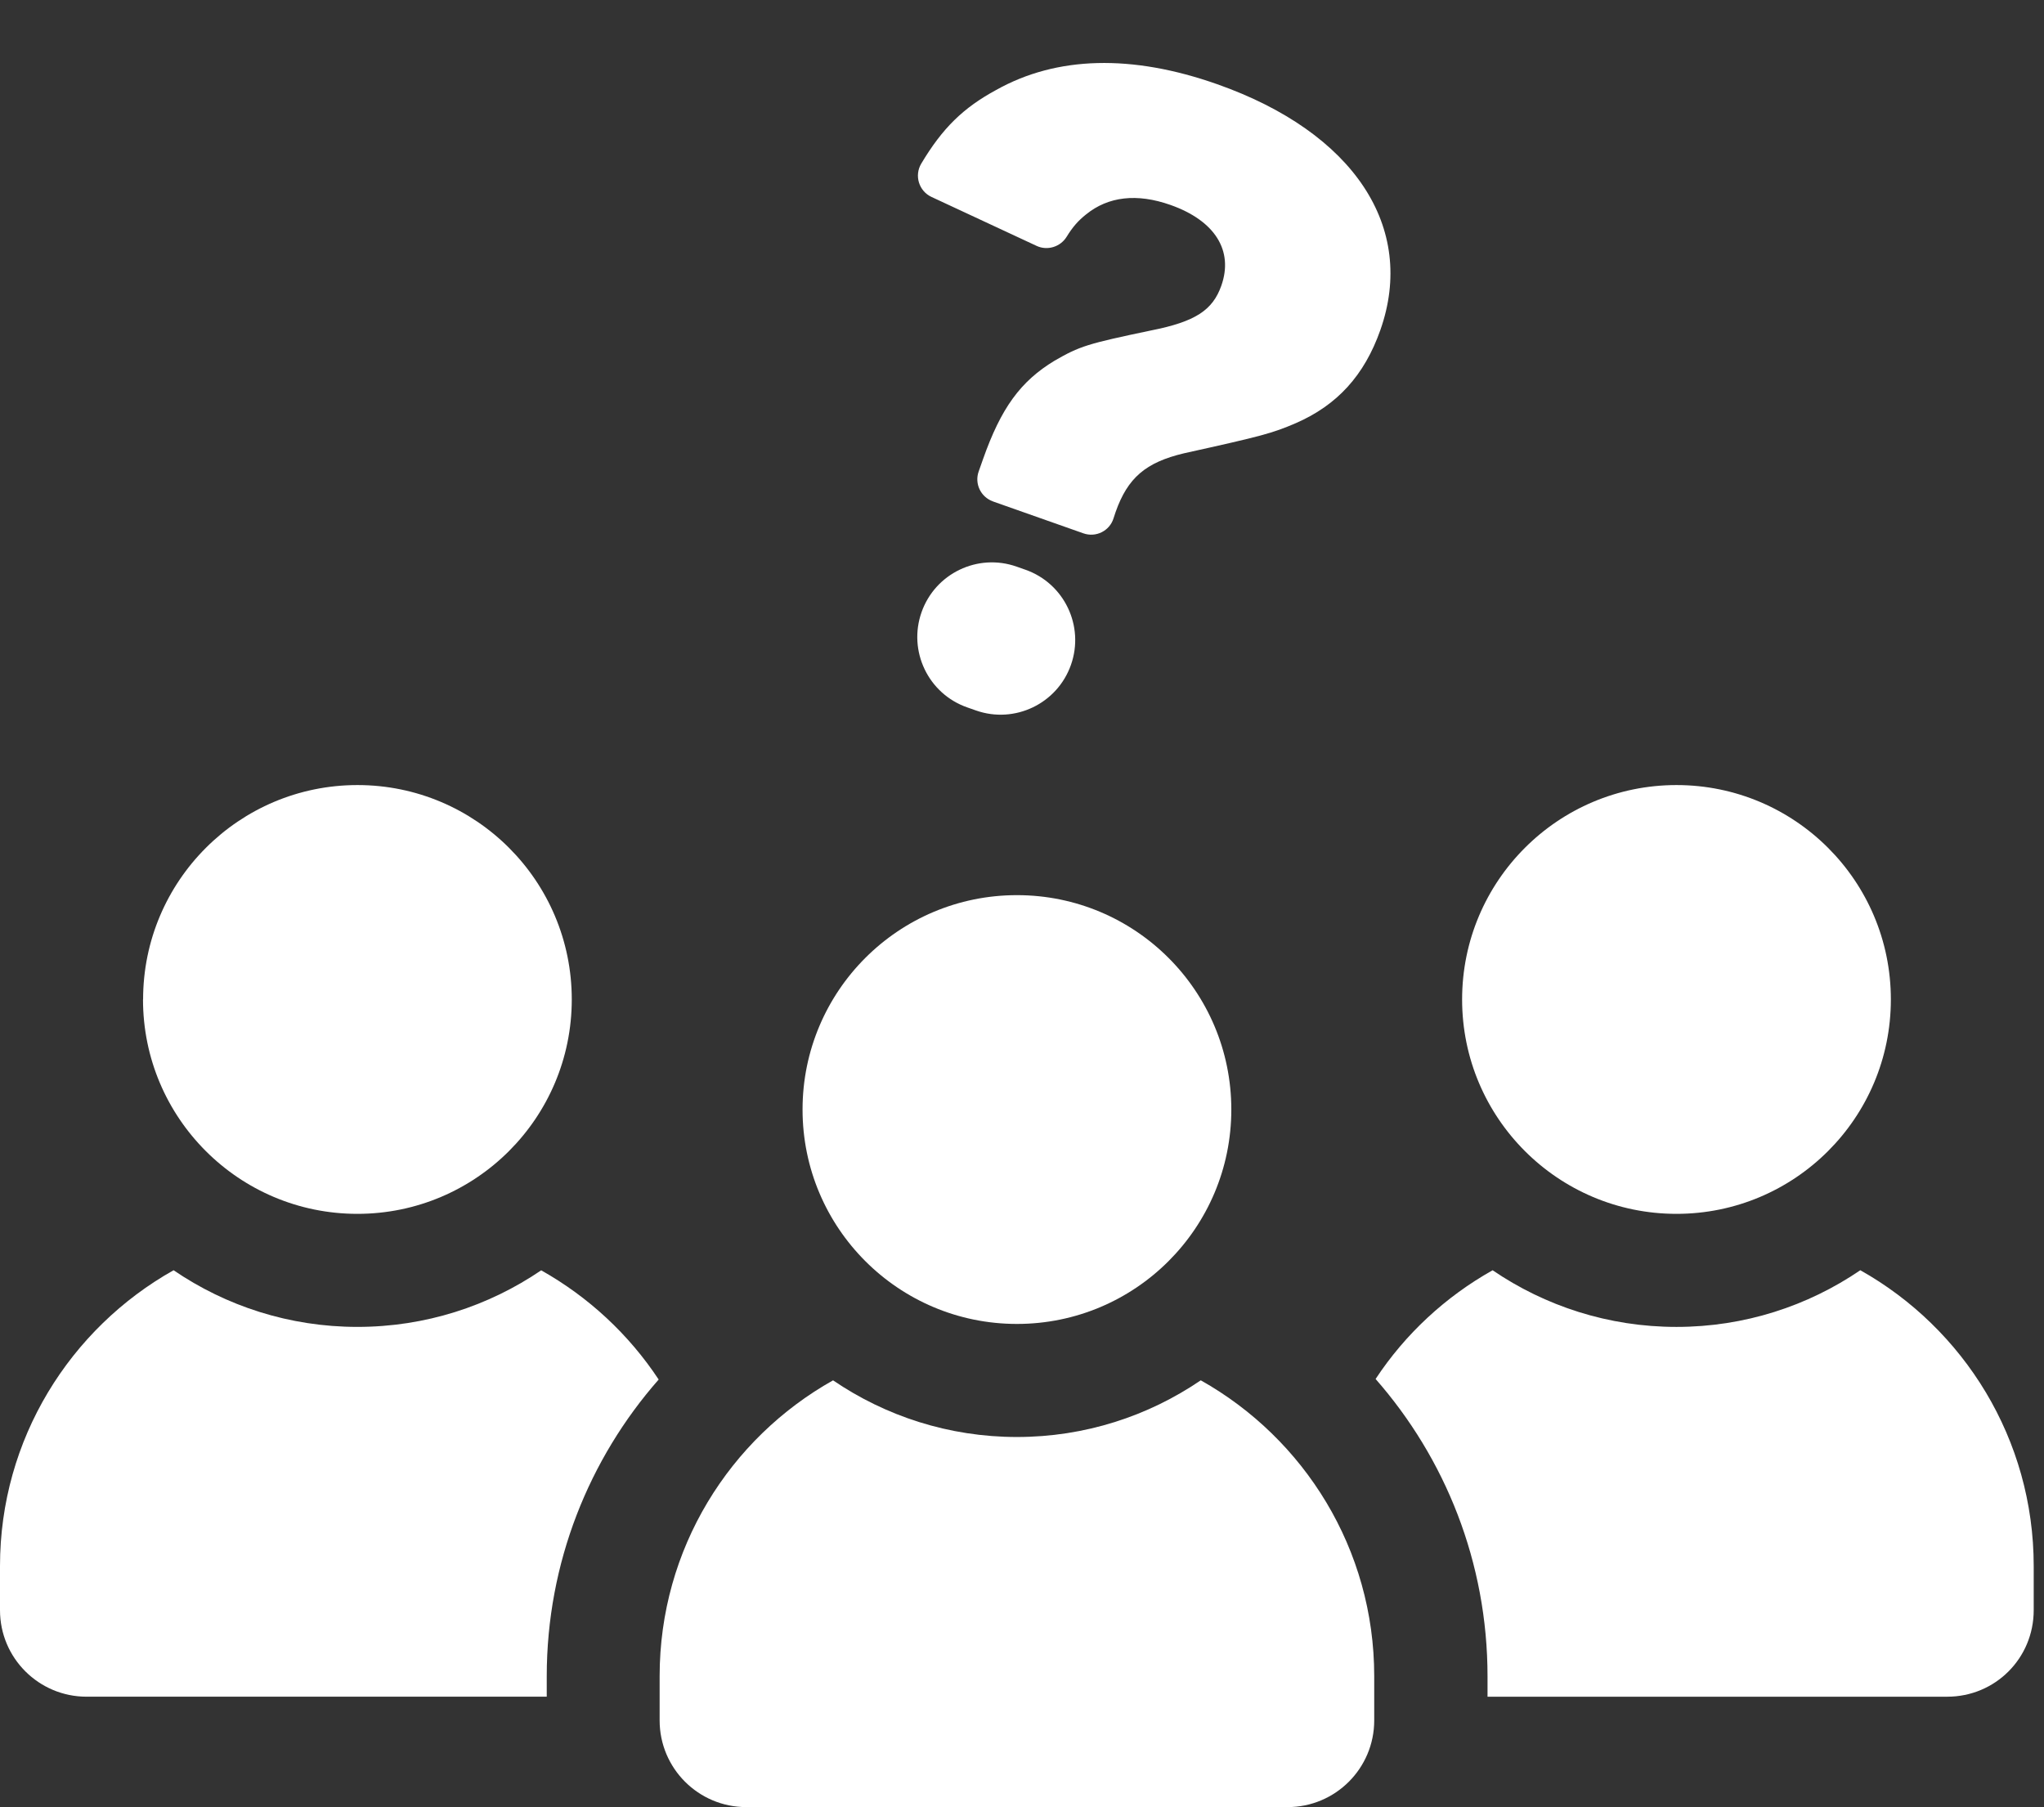 <?xml version="1.0" encoding="UTF-8"?>
<svg id="_レイヤー_1" data-name="レイヤー_1" xmlns="http://www.w3.org/2000/svg" version="1.1" viewBox="0 0 138 122">
  <rect x="0" y="0" width="138" height="122" fill="#333333" stroke="none"/>
  <!-- Generator: Adobe Illustrator 29.6.1, SVG Export Plug-In . SVG Version: 2.1.1 Build 9)  -->
  <defs>
    <style>
      .st0 {
        fill: #fff;
      }
    </style>
  </defs>
  <path class="st0" d="M9.655,67.474c0,7.997,6.482,14.474,14.474,14.474s14.474-6.476,14.474-14.474-6.476-14.474-14.468-14.474-14.474,6.476-14.474,14.474h-.005Z"/>
  <path class="st0" d="M36.537,85.761c-3.542,2.412-7.813,3.819-12.409,3.819s-8.872-1.413-12.409-3.825c-6.987,3.928-11.719,11.399-11.719,19.972v2.977c0,3.244,2.635,5.841,5.841,5.841h31.072v-1.375c0-7.671,2.863-14.696,7.557-20.037-2.01-3.043-4.732-5.574-7.932-7.373Z"/>
  <path class="st0" d="M113.187,53c-7.992,0-14.473,6.476-14.473,14.474s6.481,14.474,14.473,14.474,14.474-6.476,14.474-14.474-6.482-14.474-14.474-14.474Z"/>
  <path class="st0" d="M125.596,85.756c-3.542,2.412-7.812,3.825-12.409,3.825s-8.872-1.413-12.414-3.825c-3.184,1.787-5.901,4.308-7.9,7.34,4.694,5.346,7.557,12.366,7.557,20.075v1.375h31.034c3.244,0,5.841-2.597,5.841-5.841v-2.977c0-8.574-4.716-16.044-11.703-19.972h-.006Z"/>
  <path class="st0" d="M54.184,74.906c0,7.997,6.482,14.474,14.474,14.474s14.474-6.476,14.474-14.474-6.476-14.474-14.474-14.474-14.474,6.476-14.474,14.474Z"/>
  <path class="st0" d="M81.067,93.188c-3.542,2.412-7.813,3.825-12.409,3.825s-8.872-1.413-12.415-3.825c-6.981,3.917-11.708,11.382-11.708,19.966v2.994c0,3.232,2.619,5.851,5.851,5.851h36.543c3.233,0,5.851-2.619,5.851-5.851v-2.994c0-8.579-4.727-16.044-11.708-19.966h-.005Z"/>
  <path class="st0" d="M67.039,33.849c-.826-.291-1.259-1.201-.962-2.026.075-.212.167-.474.286-.811,1.223-3.468,2.533-5.266,4.831-6.659,1.701-.981,2.208-1.143,6.532-2.047,2.973-.59,4.148-1.363,4.732-3.022.833-2.363-.427-4.388-3.439-5.45-2.258-.796-4.197-.576-5.7.646-.522.418-.896.837-1.308,1.508-.412.671-1.288.954-2.02.614l-7.103-3.308c-.849-.395-1.171-1.441-.692-2.245,1.432-2.402,2.84-3.773,5.059-4.975,4.081-2.29,9.151-2.425,14.922-.39,9.234,3.256,13.462,9.661,11.017,16.597-1.081,3.065-2.918,5.073-5.716,6.29-1.595.68-2.221.855-7.543,2.031-2.586.614-3.8,1.655-4.616,3.967-.05.142-.095.281-.139.422-.264.853-1.192,1.312-2.033,1.015l-6.112-2.155v-.002ZM72.305,44.886c-.925,2.622-3.798,4-6.417,3.077l-.602-.212c-2.618-.923-3.992-3.799-3.068-6.421.924-2.622,3.798-4,6.417-3.077l.602.212c2.618.923,3.992,3.799,3.068,6.421Z"/>
</svg>